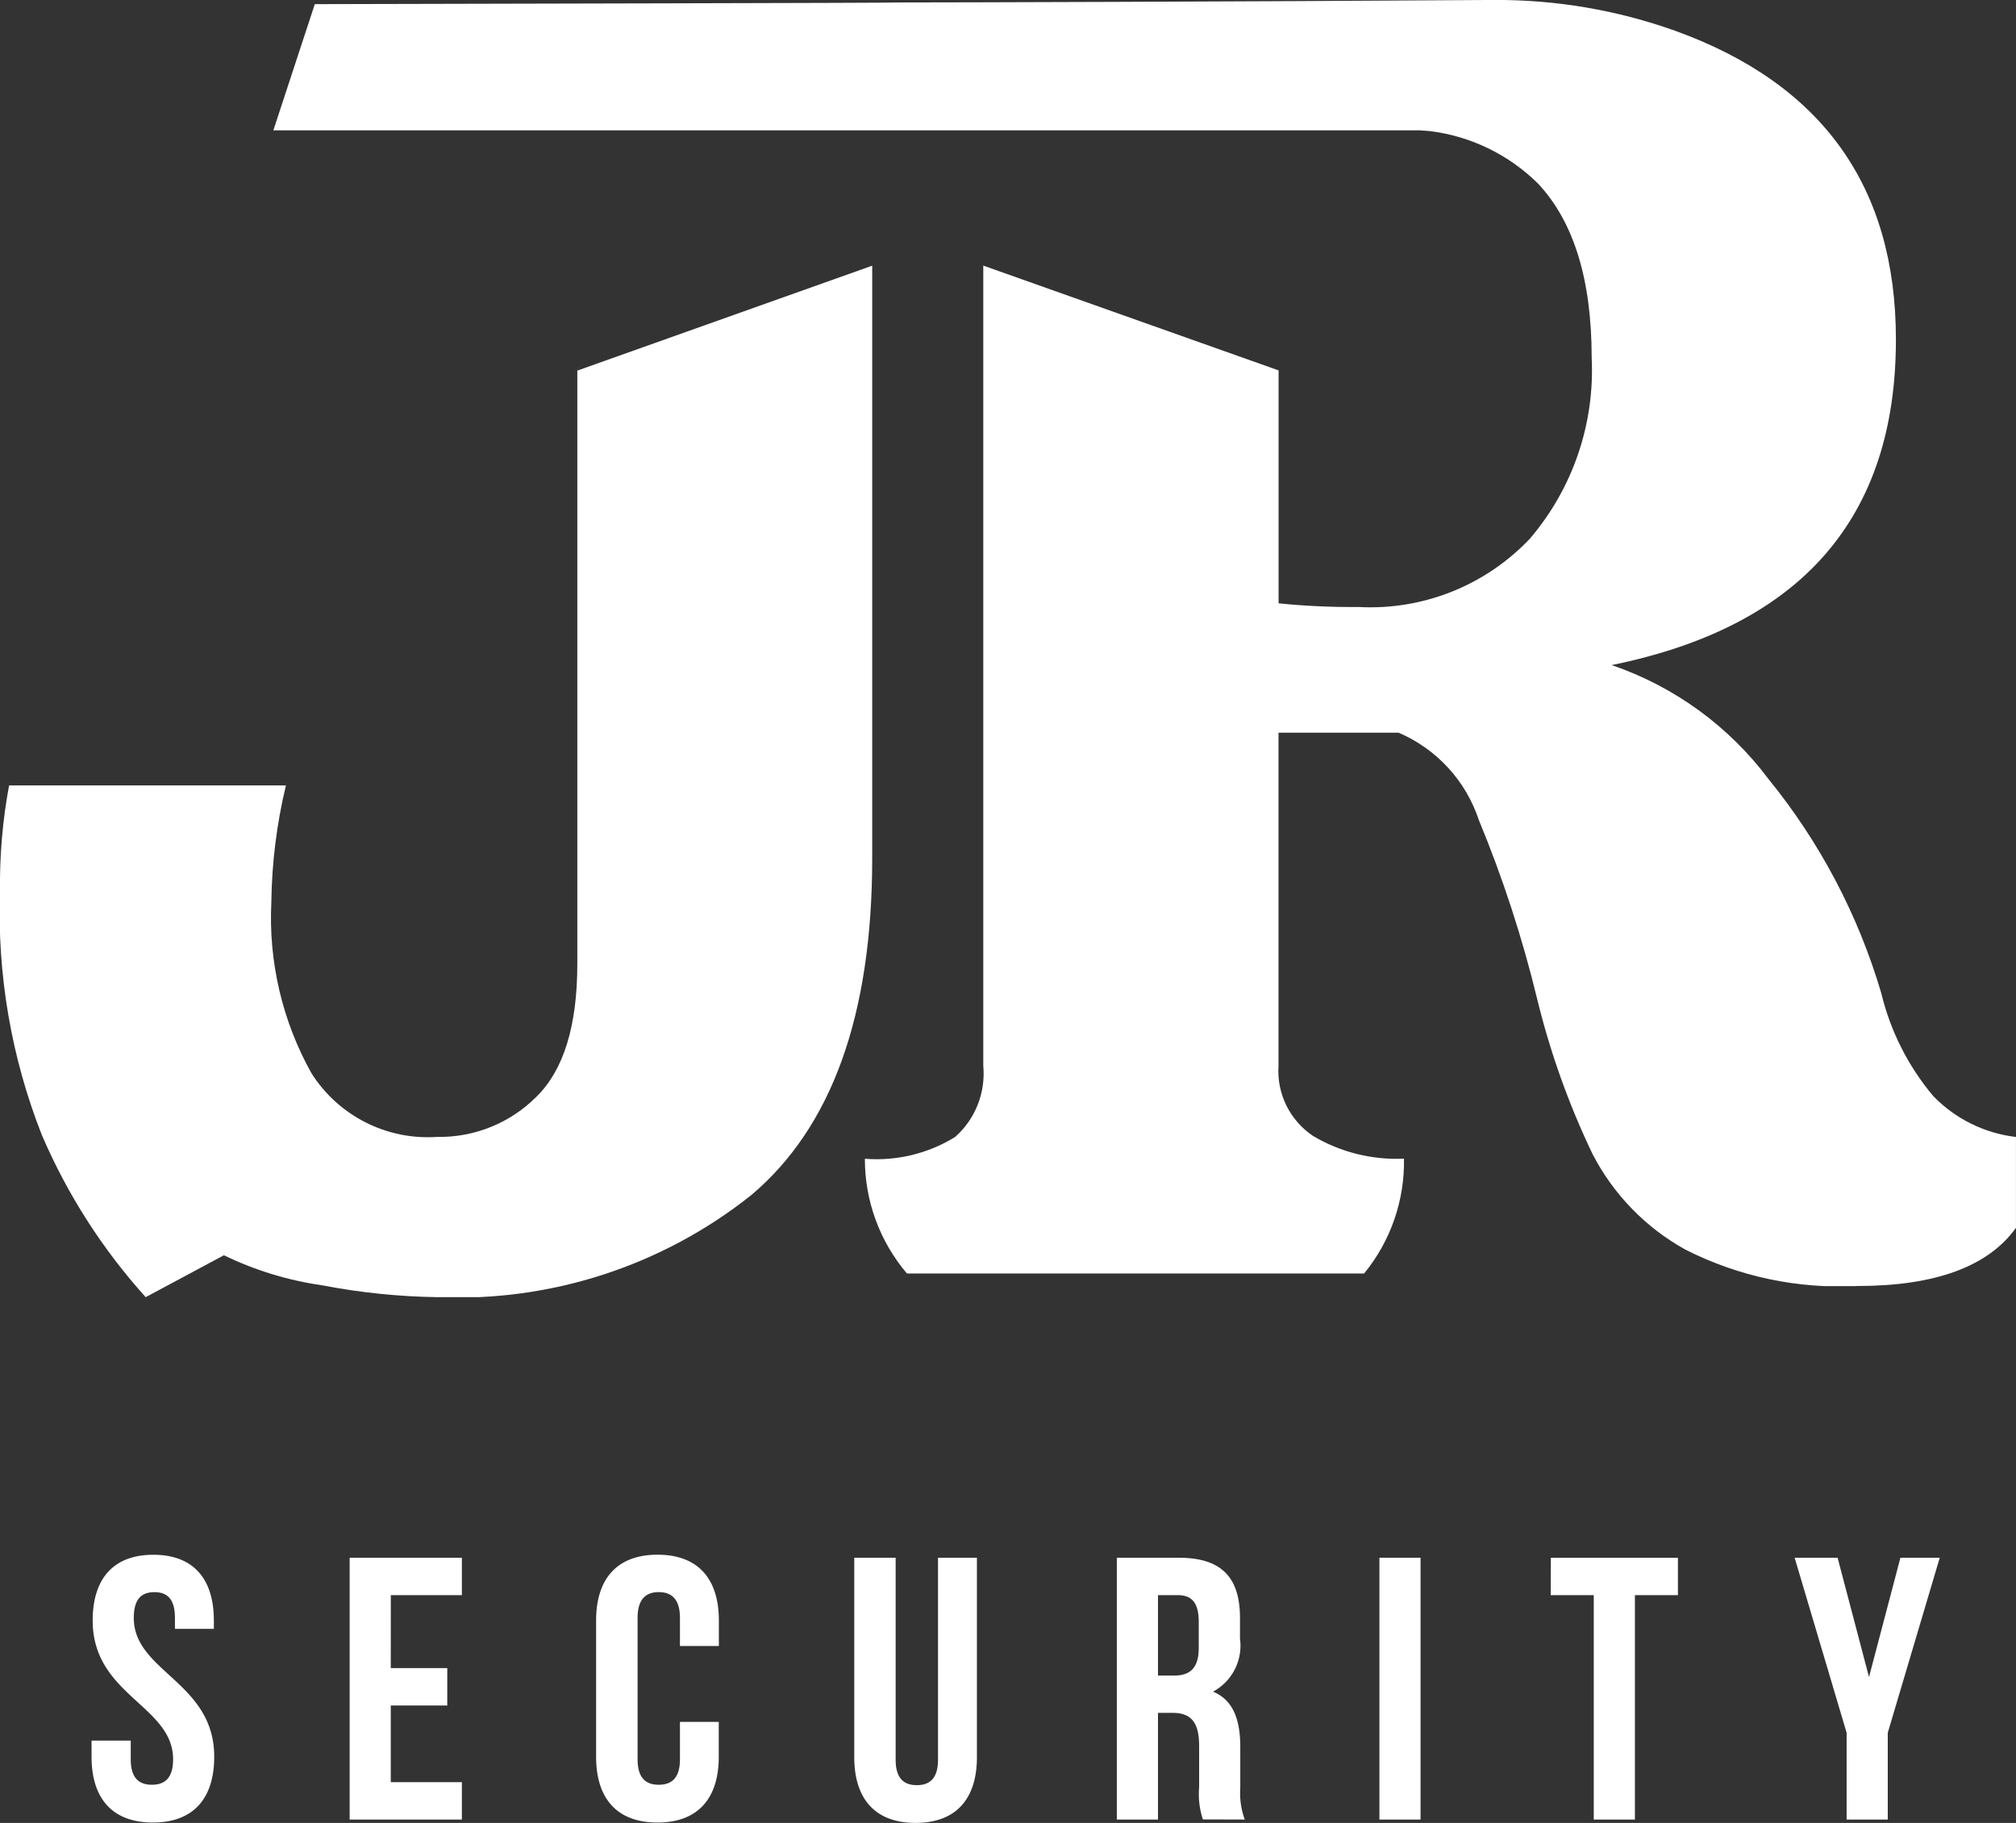 <svg xmlns="http://www.w3.org/2000/svg" xmlns:xlink="http://www.w3.org/1999/xlink" width="66.628" height="60.256" viewBox="0 0 66.628 60.256">
  <rect x="0" y="0" width="66.628" height="60.256" fill="#333333" stroke="none"/>
  <defs>
    <clipPath id="clip-path">
      <path id="Path_7278" data-name="Path 7278" d="M19.08,26.415V46.026q0,3.071-1.354,4.394a4.517,4.517,0,0,1-3.281,1.325,4.549,4.549,0,0,1-4.153-2.107A10.538,10.538,0,0,1,8.968,43.98a17.374,17.374,0,0,1,.482-3.853H.3A17.858,17.858,0,0,0,0,43.619a20.07,20.07,0,0,0,1.384,8.066,19.457,19.457,0,0,0,3.431,5.357L7.4,55.657a11.012,11.012,0,0,0,3.251.994,21.784,21.784,0,0,0,3.792.391,15.574,15.574,0,0,0,10.383-3.371q4-3.37,4-11.136V22.947Z" transform="translate(0 -22.947)" fill="#fff"/>
    </clipPath>
    <clipPath id="clip-path-2">
      <path id="Path_7279" data-name="Path 7279" d="M63.878,0C55.39.058,45.818.082,44.3.082,44.282.1,30.4.122,24.97.138L23.6,4.31h37.9l.323.024A6.153,6.153,0,0,1,65.4,6.072q1.77,1.891,1.77,5.748a8.564,8.564,0,0,1-2.045,5.99,7.256,7.256,0,0,1-5.658,2.255,24.268,24.268,0,0,1-2.644-.121v-7.7L47.063,8.78V35.23a2.8,2.8,0,0,1-.93,2.353,4.935,4.935,0,0,1-2.983.72,5.829,5.829,0,0,0,1.39,3.792H59.65A5.822,5.822,0,0,0,60.967,38.3a5.4,5.4,0,0,1-3.007-.752,2.588,2.588,0,0,1-1.14-2.32V24.22H60.79a4.773,4.773,0,0,1,2.651,2.886,40.238,40.238,0,0,1,1.924,5.9A26.221,26.221,0,0,0,67.2,38.149a7.588,7.588,0,0,0,3.072,3.16,11.268,11.268,0,0,0,5.683,1.2q3.857,0,5.239-1.924V37.583a4.531,4.531,0,0,1-2.74-1.358,8.307,8.307,0,0,1-1.714-3.4,20.312,20.312,0,0,0-3.726-7.073,10.869,10.869,0,0,0-5.182-3.767q9.4-1.916,9.393-10.768,0-7.566-7.3-10.2A17.51,17.51,0,0,0,63.954,0h-.077" transform="translate(-23.596 -0.001)" fill="#fff"/>
    </clipPath>
  </defs>
  <g id="Group_5566" data-name="Group 5566" transform="translate(-1174 -3940.5)">
    <g id="Group_5107" data-name="Group 5107" transform="translate(301.047 348.5)">
      <g id="Group_5106" data-name="Group 5106" transform="translate(872.953 3592)">
        <g id="Group_5103" data-name="Group 5103" transform="translate(0 8.782)">
          <g id="Group_5102" data-name="Group 5102" transform="translate(0 0)" clip-path="url(#clip-path)">
            <rect id="Rectangle_162" data-name="Rectangle 162" width="28.831" height="34.095" transform="translate(0 0)" fill="#fff"/>
          </g>
        </g>
        <g id="Group_5105" data-name="Group 5105" transform="translate(9.03 0)">
          <g id="Group_5104" data-name="Group 5104" transform="translate(0 0)" clip-path="url(#clip-path-2)">
            <rect id="Rectangle_163" data-name="Rectangle 163" width="57.597" height="42.512" transform="translate(0 0)" fill="#fff"/>
          </g>
        </g>
      </g>
      <path id="Path_7280" data-name="Path 7280" d="M.662-17.05c0,2.472,2.658,2.806,2.658,4.586,0,.618-.272.841-.7.841s-.7-.223-.7-.841v-.618H.625v.532c0,1.385.692,2.176,2.027,2.176s2.027-.791,2.027-2.176c0-2.472-2.658-2.806-2.658-4.586,0-.618.247-.853.68-.853s.68.235.68.853v.359H4.667v-.272c0-1.385-.68-2.176-2-2.176S.662-18.434.662-17.05Zm9.853-.841h2.349v-1.236H9.155v8.654h3.709v-1.236H10.514v-2.534h1.867v-1.236H10.514ZM20.071-13.7v1.236c0,.618-.272.841-.7.841s-.7-.223-.7-.841v-4.673c0-.618.272-.853.7-.853s.7.235.7.853v.927h1.286v-.841c0-1.385-.692-2.176-2.027-2.176S17.3-18.434,17.3-17.05v4.5c0,1.385.692,2.176,2.027,2.176s2.027-.791,2.027-2.176V-13.7Zm5.761-5.427v6.589c0,1.385.692,2.176,2.027,2.176s2.027-.791,2.027-2.176v-6.589H28.6v6.676c0,.618-.272.841-.7.841s-.7-.223-.7-.841v-6.676Zm12.906,8.654a2.549,2.549,0,0,1-.148-1.051v-1.335c0-.9-.223-1.558-.9-1.842a1.725,1.725,0,0,0,.89-1.755v-.68c0-1.335-.606-1.99-2.015-1.99H34.51v8.654h1.36V-14h.47c.618,0,.89.3.89,1.1v1.36a2.661,2.661,0,0,0,.124,1.063ZM36.525-17.89c.482,0,.692.272.692.89v.853c0,.692-.309.915-.816.915H35.87V-17.89Zm6.663,7.417h1.36v-8.654h-1.36ZM48.85-17.89h1.422v7.417h1.36V-17.89h1.422v-1.236h-4.2Zm9.779,7.417h1.36v-2.868l1.718-5.786h-1.3l-1.038,3.944-1.038-3.944H56.911l1.718,5.786Z" transform="translate(875.354 3662.617)" fill="#fff"/>
    </g>
  </g>
</svg>
